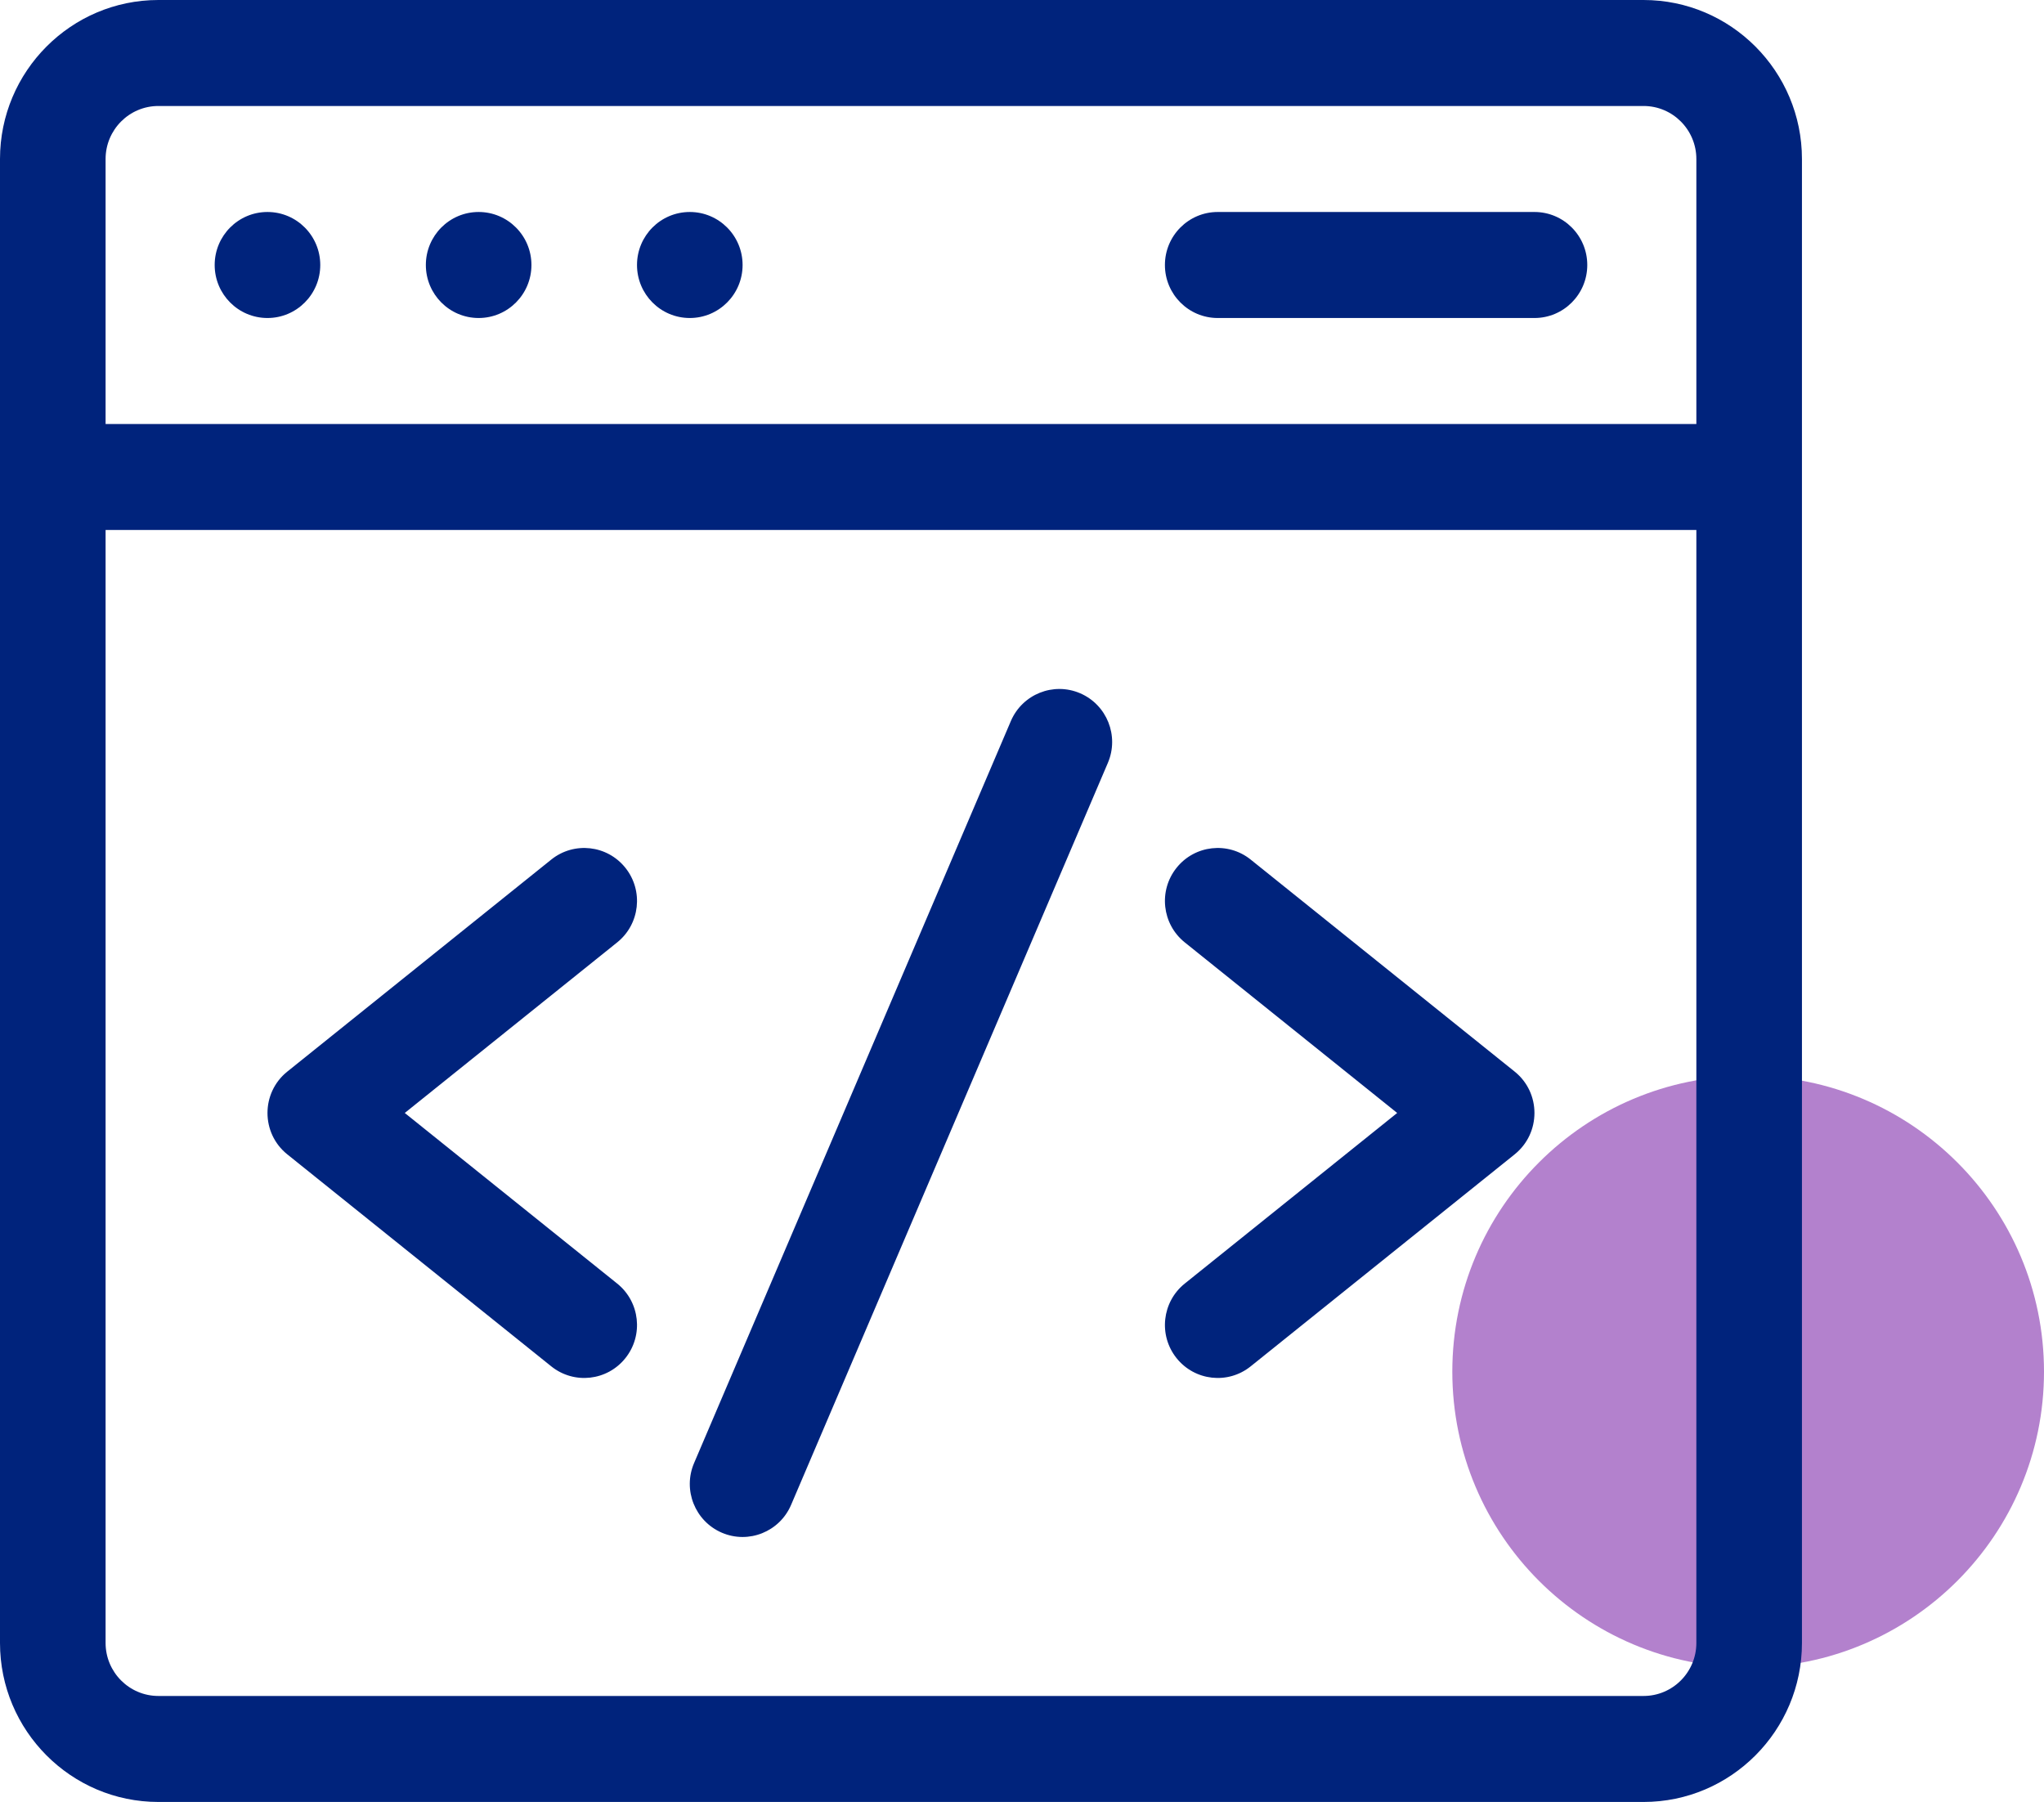 <?xml version="1.0" encoding="UTF-8"?> <svg xmlns="http://www.w3.org/2000/svg" xmlns:xlink="http://www.w3.org/1999/xlink" width="76px" height="67px" viewBox="0 0 76 67" version="1.1"><title>Group 36</title><g id="Partners-Overview" stroke="none" stroke-width="1" fill="none" fill-rule="evenodd"><g id="Partners-overview-01" transform="translate(-361, -1831)" fill-rule="nonzero"><g id="Group-2-Copy-8" transform="translate(0, 1767)"><g id="Group-9" transform="translate(210, 64)"><g id="Group-36" transform="translate(151, 0)"><circle id="Oval" fill="#B381CD" cx="65" cy="51" r="11"></circle><g id="Group" fill="#00237C"><path d="M61.111,0 L5.889,0 C2.642,0 0,2.652 0,5.912 L0,61.088 C0,64.348 2.642,67 5.889,67 L61.111,67 C64.358,67 67,64.348 67,61.088 L67,5.912 C67,2.652 64.358,0 61.111,0 Z M5.889,3.941 L61.111,3.941 C62.194,3.941 63.074,4.825 63.074,5.912 L63.074,15.765 L3.926,15.765 L3.926,5.912 C3.926,4.825 4.806,3.941 5.889,3.941 Z M61.111,63.059 L5.889,63.059 C4.806,63.059 3.926,62.175 3.926,61.088 L3.926,19.706 L63.074,19.706 L63.074,61.088 C63.074,62.175 62.194,63.059 61.111,63.059 Z" id="Shape"></path><path d="M40.162,25.777 C39.166,25.348 38.012,25.812 37.585,26.812 L25.807,54.4 C25.38,55.4 25.842,56.559 26.838,56.988 C27.835,57.417 28.989,56.953 29.415,55.953 L41.193,28.365 C41.62,27.364 41.158,26.206 40.162,25.777 L40.162,25.777 Z" id="Path"></path><path d="M23.255,32.269 C22.578,31.419 21.343,31.281 20.497,31.961 L10.682,39.844 C9.701,40.631 9.7,42.133 10.682,42.921 L20.497,50.803 C21.343,51.483 22.578,51.346 23.255,50.496 C23.933,49.646 23.795,48.406 22.949,47.726 L15.05,41.382 L22.949,35.039 C23.795,34.359 23.933,33.119 23.255,32.269 Z" id="Path"></path><path d="M56.318,39.844 L46.503,31.961 C45.657,31.281 44.422,31.419 43.745,32.269 C43.067,33.119 43.205,34.359 44.051,35.039 L51.95,41.382 L44.051,47.726 C43.205,48.406 43.067,49.646 43.745,50.496 C44.423,51.346 45.658,51.483 46.503,50.803 L56.318,42.921 C57.299,42.133 57.3,40.632 56.318,39.844 Z" id="Path"></path><ellipse id="Oval" cx="9.945" cy="9.853" rx="1.963" ry="1.971"></ellipse><ellipse id="Oval" cx="17.797" cy="9.853" rx="1.963" ry="1.971"></ellipse><ellipse id="Oval" cx="25.648" cy="9.853" rx="1.963" ry="1.971"></ellipse><path d="M45.277,11.824 L57.055,11.824 C58.139,11.824 59.018,10.941 59.018,9.853 C59.018,8.765 58.139,7.882 57.055,7.882 L45.277,7.882 C44.193,7.882 43.314,8.765 43.314,9.853 C43.314,10.941 44.193,11.824 45.277,11.824 Z" id="Path"></path></g></g></g></g></g></g></svg> 